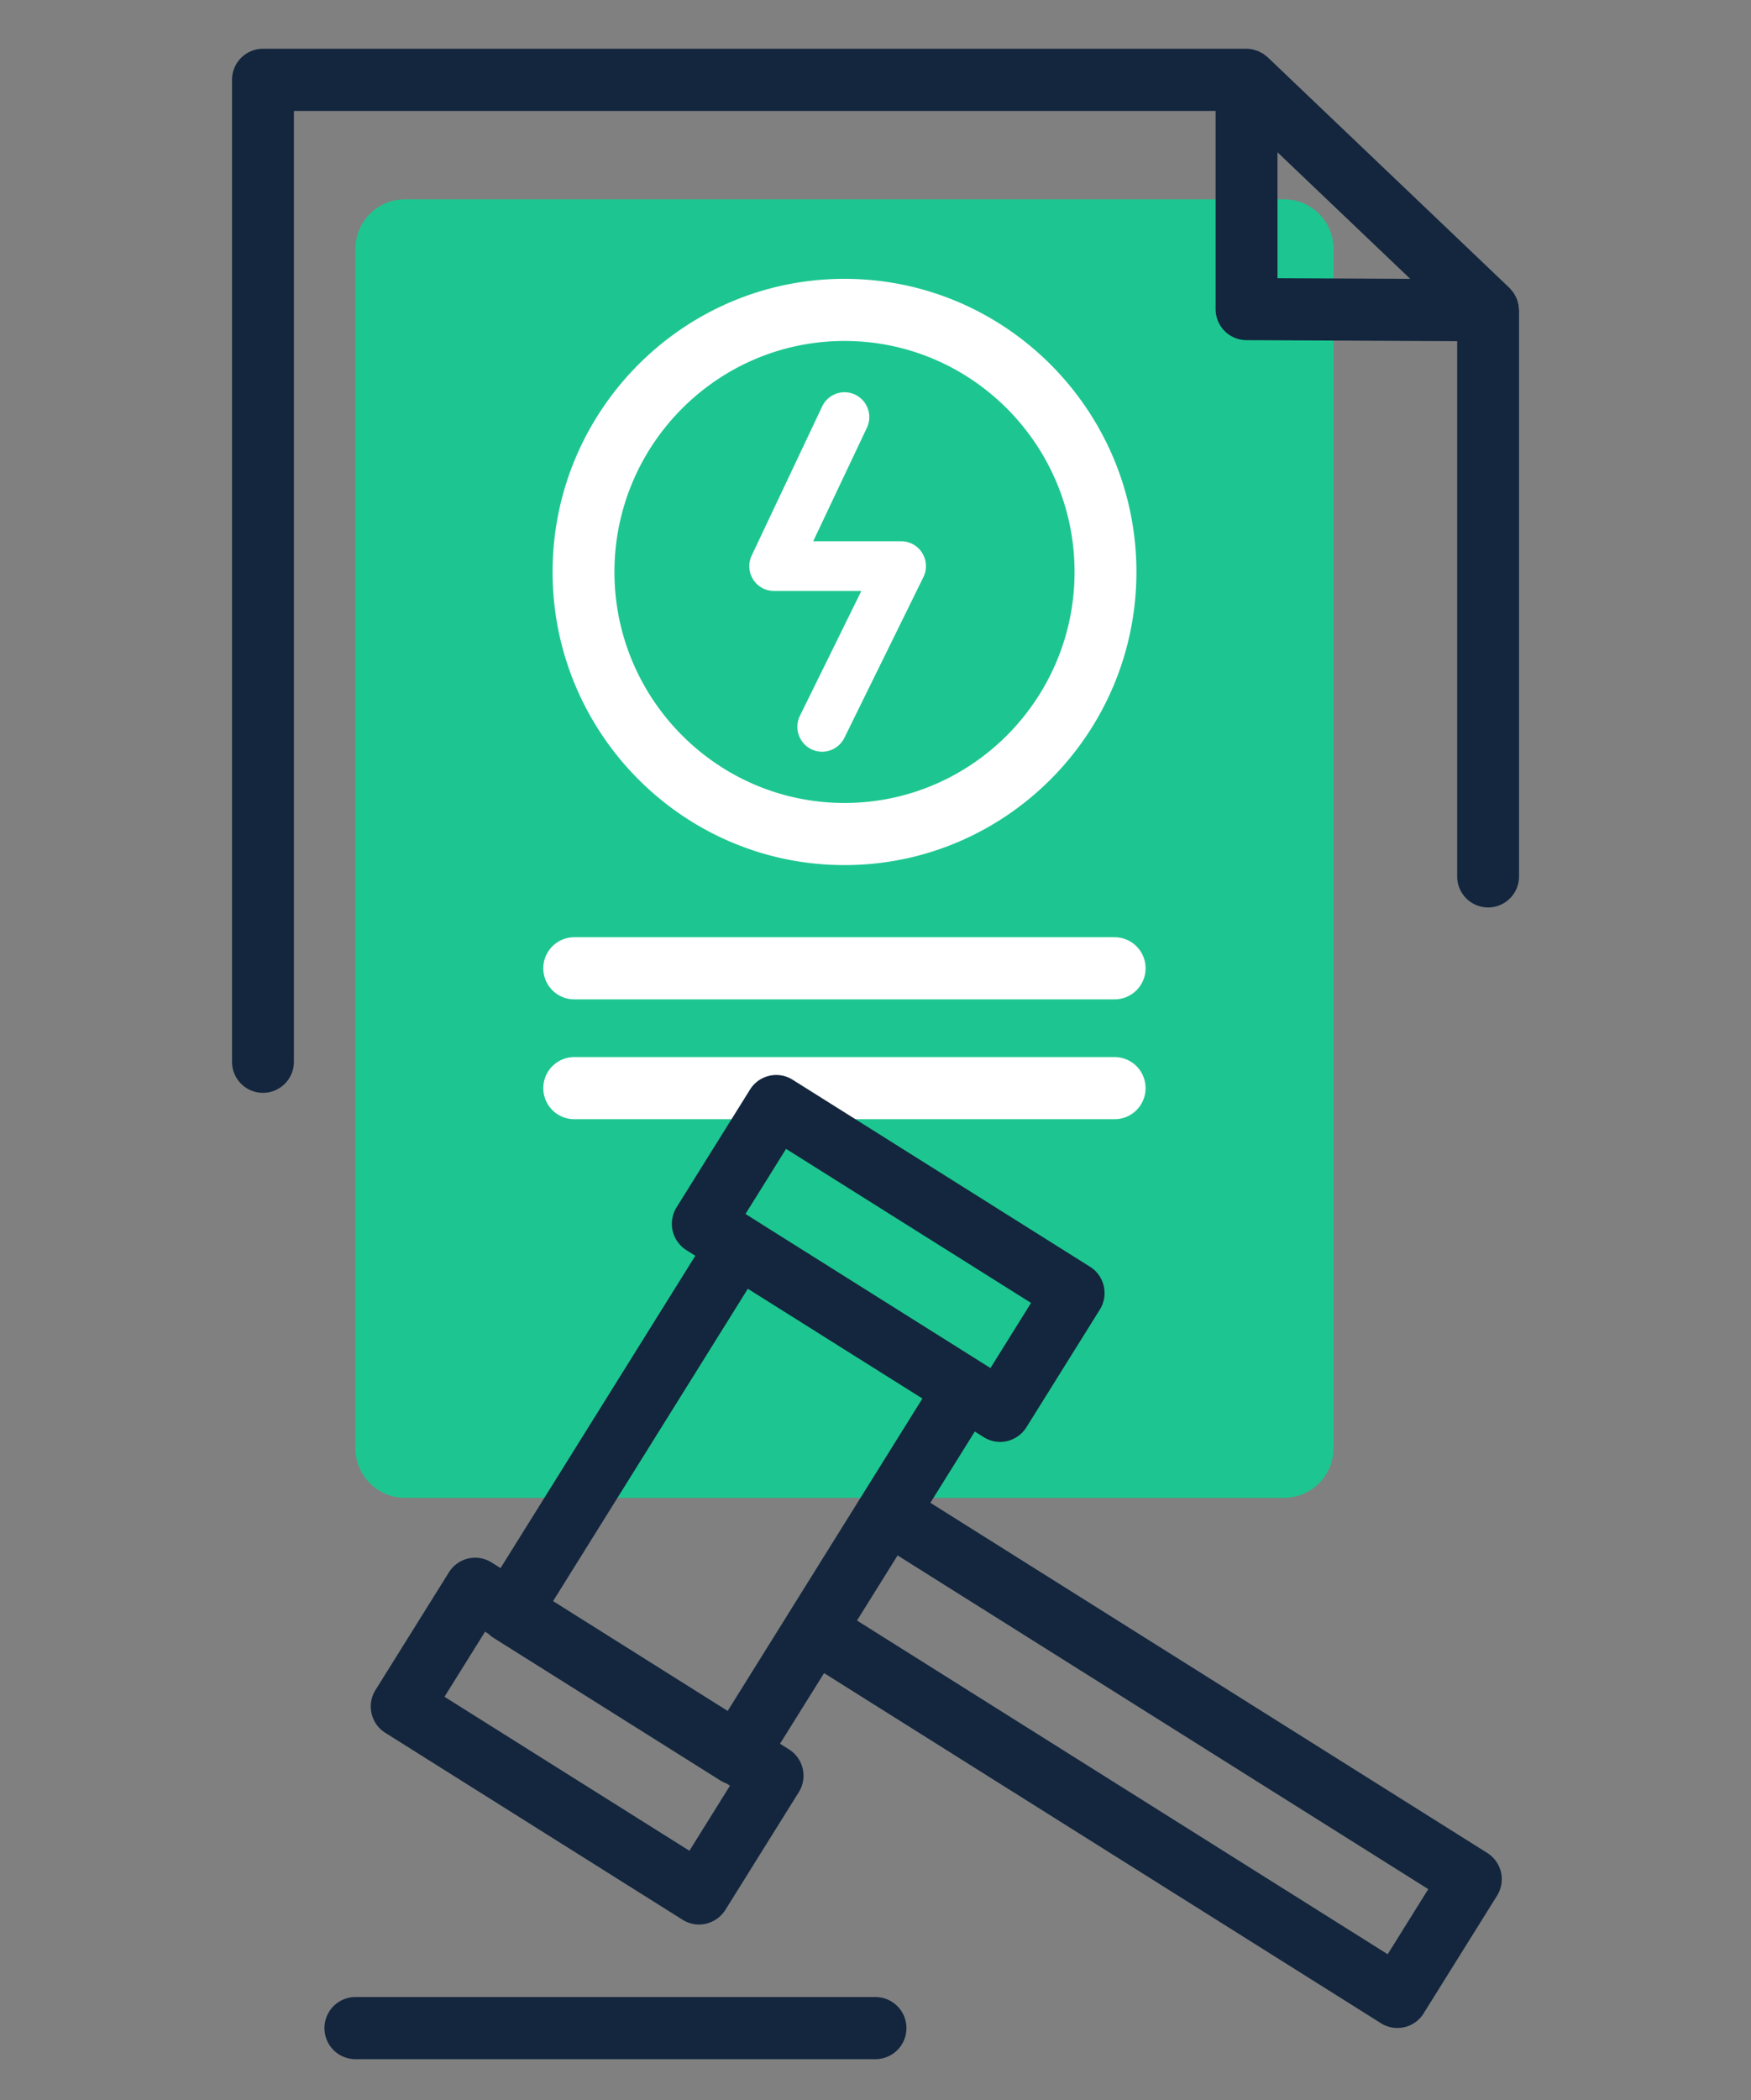 <svg xmlns="http://www.w3.org/2000/svg" width="166" height="199" fill="none"><rect width="100%" height="100%" fill="#808080" stroke="none"/><path fill="#1DC690" d="M121.732 18.887H38.386c-2.592 0-4.693 2.11-4.693 4.71v113.631c0 2.601 2.1 4.71 4.693 4.71h83.346c2.591 0 4.692-2.109 4.692-4.71V23.598c0-2.602-2.101-4.71-4.692-4.71Z"/><path fill="#13263E" d="M83 195.132H33.693a2.94 2.94 0 0 1-2.933-2.944 2.94 2.94 0 0 1 2.933-2.944H83a2.94 2.94 0 0 1 2.933 2.944A2.94 2.94 0 0 1 83 195.132Zm60.98-165.947c-.012-.124-.012-.253-.041-.377-.006-.041-.023-.077-.035-.118a2.233 2.233 0 0 0-.141-.442c-.023-.047-.053-.094-.076-.14a3.112 3.112 0 0 0-.2-.366c-.041-.059-.088-.112-.134-.165-.077-.094-.153-.194-.241-.276-.012-.012-.018-.024-.029-.036l-22.894-21.83c-.059-.06-.129-.1-.194-.154a3.052 3.052 0 0 0-.217-.17 2.092 2.092 0 0 0-.252-.136c-.082-.041-.158-.094-.246-.13-.094-.04-.194-.064-.294-.094-.082-.023-.158-.053-.246-.07a3.057 3.057 0 0 0-.569-.06H24.929a2.94 2.94 0 0 0-2.932 2.944v93.054a2.939 2.939 0 0 0 2.932 2.943 2.939 2.939 0 0 0 2.933-2.943V10.515h87.382v18.776a2.937 2.937 0 0 0 2.921 2.943l19.979.095V83.05a2.94 2.94 0 0 0 2.933 2.944 2.94 2.94 0 0 0 2.933-2.944V29.403c0-.071-.018-.142-.024-.218h-.006ZM121.11 14.43l12.582 11.993-12.582-.058V14.43Z"/><path fill="#fff" d="M105.671 94.702H54.44a2.94 2.94 0 0 1-2.933-2.944 2.94 2.94 0 0 1 2.933-2.944h51.231a2.94 2.94 0 0 1 2.933 2.944 2.94 2.94 0 0 1-2.933 2.944Zm0 11.357H54.44a2.94 2.94 0 0 1-2.933-2.944 2.94 2.94 0 0 1 2.933-2.944h51.231a2.94 2.94 0 0 1 2.933 2.944 2.94 2.94 0 0 1-2.933 2.944Zm-25.61-24.08c-15.257 0-27.674-12.459-27.674-27.778 0-15.32 12.412-27.777 27.674-27.777 15.263 0 27.675 12.458 27.675 27.777 0 15.32-12.412 27.778-27.675 27.778Zm0-49.668c-12.025 0-21.809 9.82-21.809 21.89s9.785 21.89 21.81 21.89c12.024 0 21.808-9.82 21.808-21.89s-9.784-21.89-21.809-21.89Z"/><path fill="#13263E" d="M142.302 177.428a2.974 2.974 0 0 0-1.302-1.837l-52.797-33.182 4.211-6.753.85.535a2.921 2.921 0 0 0 2.212.371 2.96 2.96 0 0 0 1.83-1.307l6.963-11.157c.856-1.377.446-3.197-.927-4.056L75.146 102.32a2.906 2.906 0 0 0-2.213-.376 2.92 2.92 0 0 0-1.829 1.306l-6.963 11.157a2.978 2.978 0 0 0-.375 2.22 2.977 2.977 0 0 0 1.302 1.837l.85.536-18.465 29.597-.85-.536a2.943 2.943 0 0 0-2.211-.377 2.968 2.968 0 0 0-1.83 1.307l-6.963 11.157a2.946 2.946 0 0 0 .927 4.056l28.196 17.722a2.93 2.93 0 0 0 1.555.448 2.968 2.968 0 0 0 2.487-1.384l6.962-11.157a2.946 2.946 0 0 0-.927-4.057l-.85-.535 4.176-6.694 52.798 33.182c.487.306 1.02.447 1.554.447.98 0 1.93-.488 2.487-1.383l6.963-11.157c.41-.66.545-1.46.375-2.22v.012Zm-67.778-68.555 23.222 14.595-3.848 6.171-21.955-13.801-.416-.265-.851-.536 3.848-6.17v.006Zm-9.162 66.512L42.139 160.79l3.848-6.17.317.2c.146.147.31.282.493.394l21.52 13.524c.177.112.365.194.552.265l.335.212-3.848 6.17h.006Zm-12.928-23.662 18.465-29.597 16.547 10.403-11.731 18.811-.998 1.602-5.73 9.19-16.548-10.403-.005-.006Zm79.122 33.465-50.31-31.622 3.848-6.171 50.31 31.623-3.848 6.17Z"/><path fill="#fff" d="M77.938 71.234a2.35 2.35 0 0 1-1.038-.242 2.37 2.37 0 0 1-1.068-3.156l5.825-11.834H73.38a2.336 2.336 0 0 1-1.982-1.094 2.358 2.358 0 0 1-.135-2.267l6.68-14.124a2.345 2.345 0 0 1 3.127-1.12 2.361 2.361 0 0 1 1.115 3.139l-5.092 10.756h8.341a2.34 2.34 0 0 1 1.994 1.111 2.362 2.362 0 0 1 .112 2.287l-7.49 15.23a2.359 2.359 0 0 1-2.106 1.314h-.006Z"/></svg>